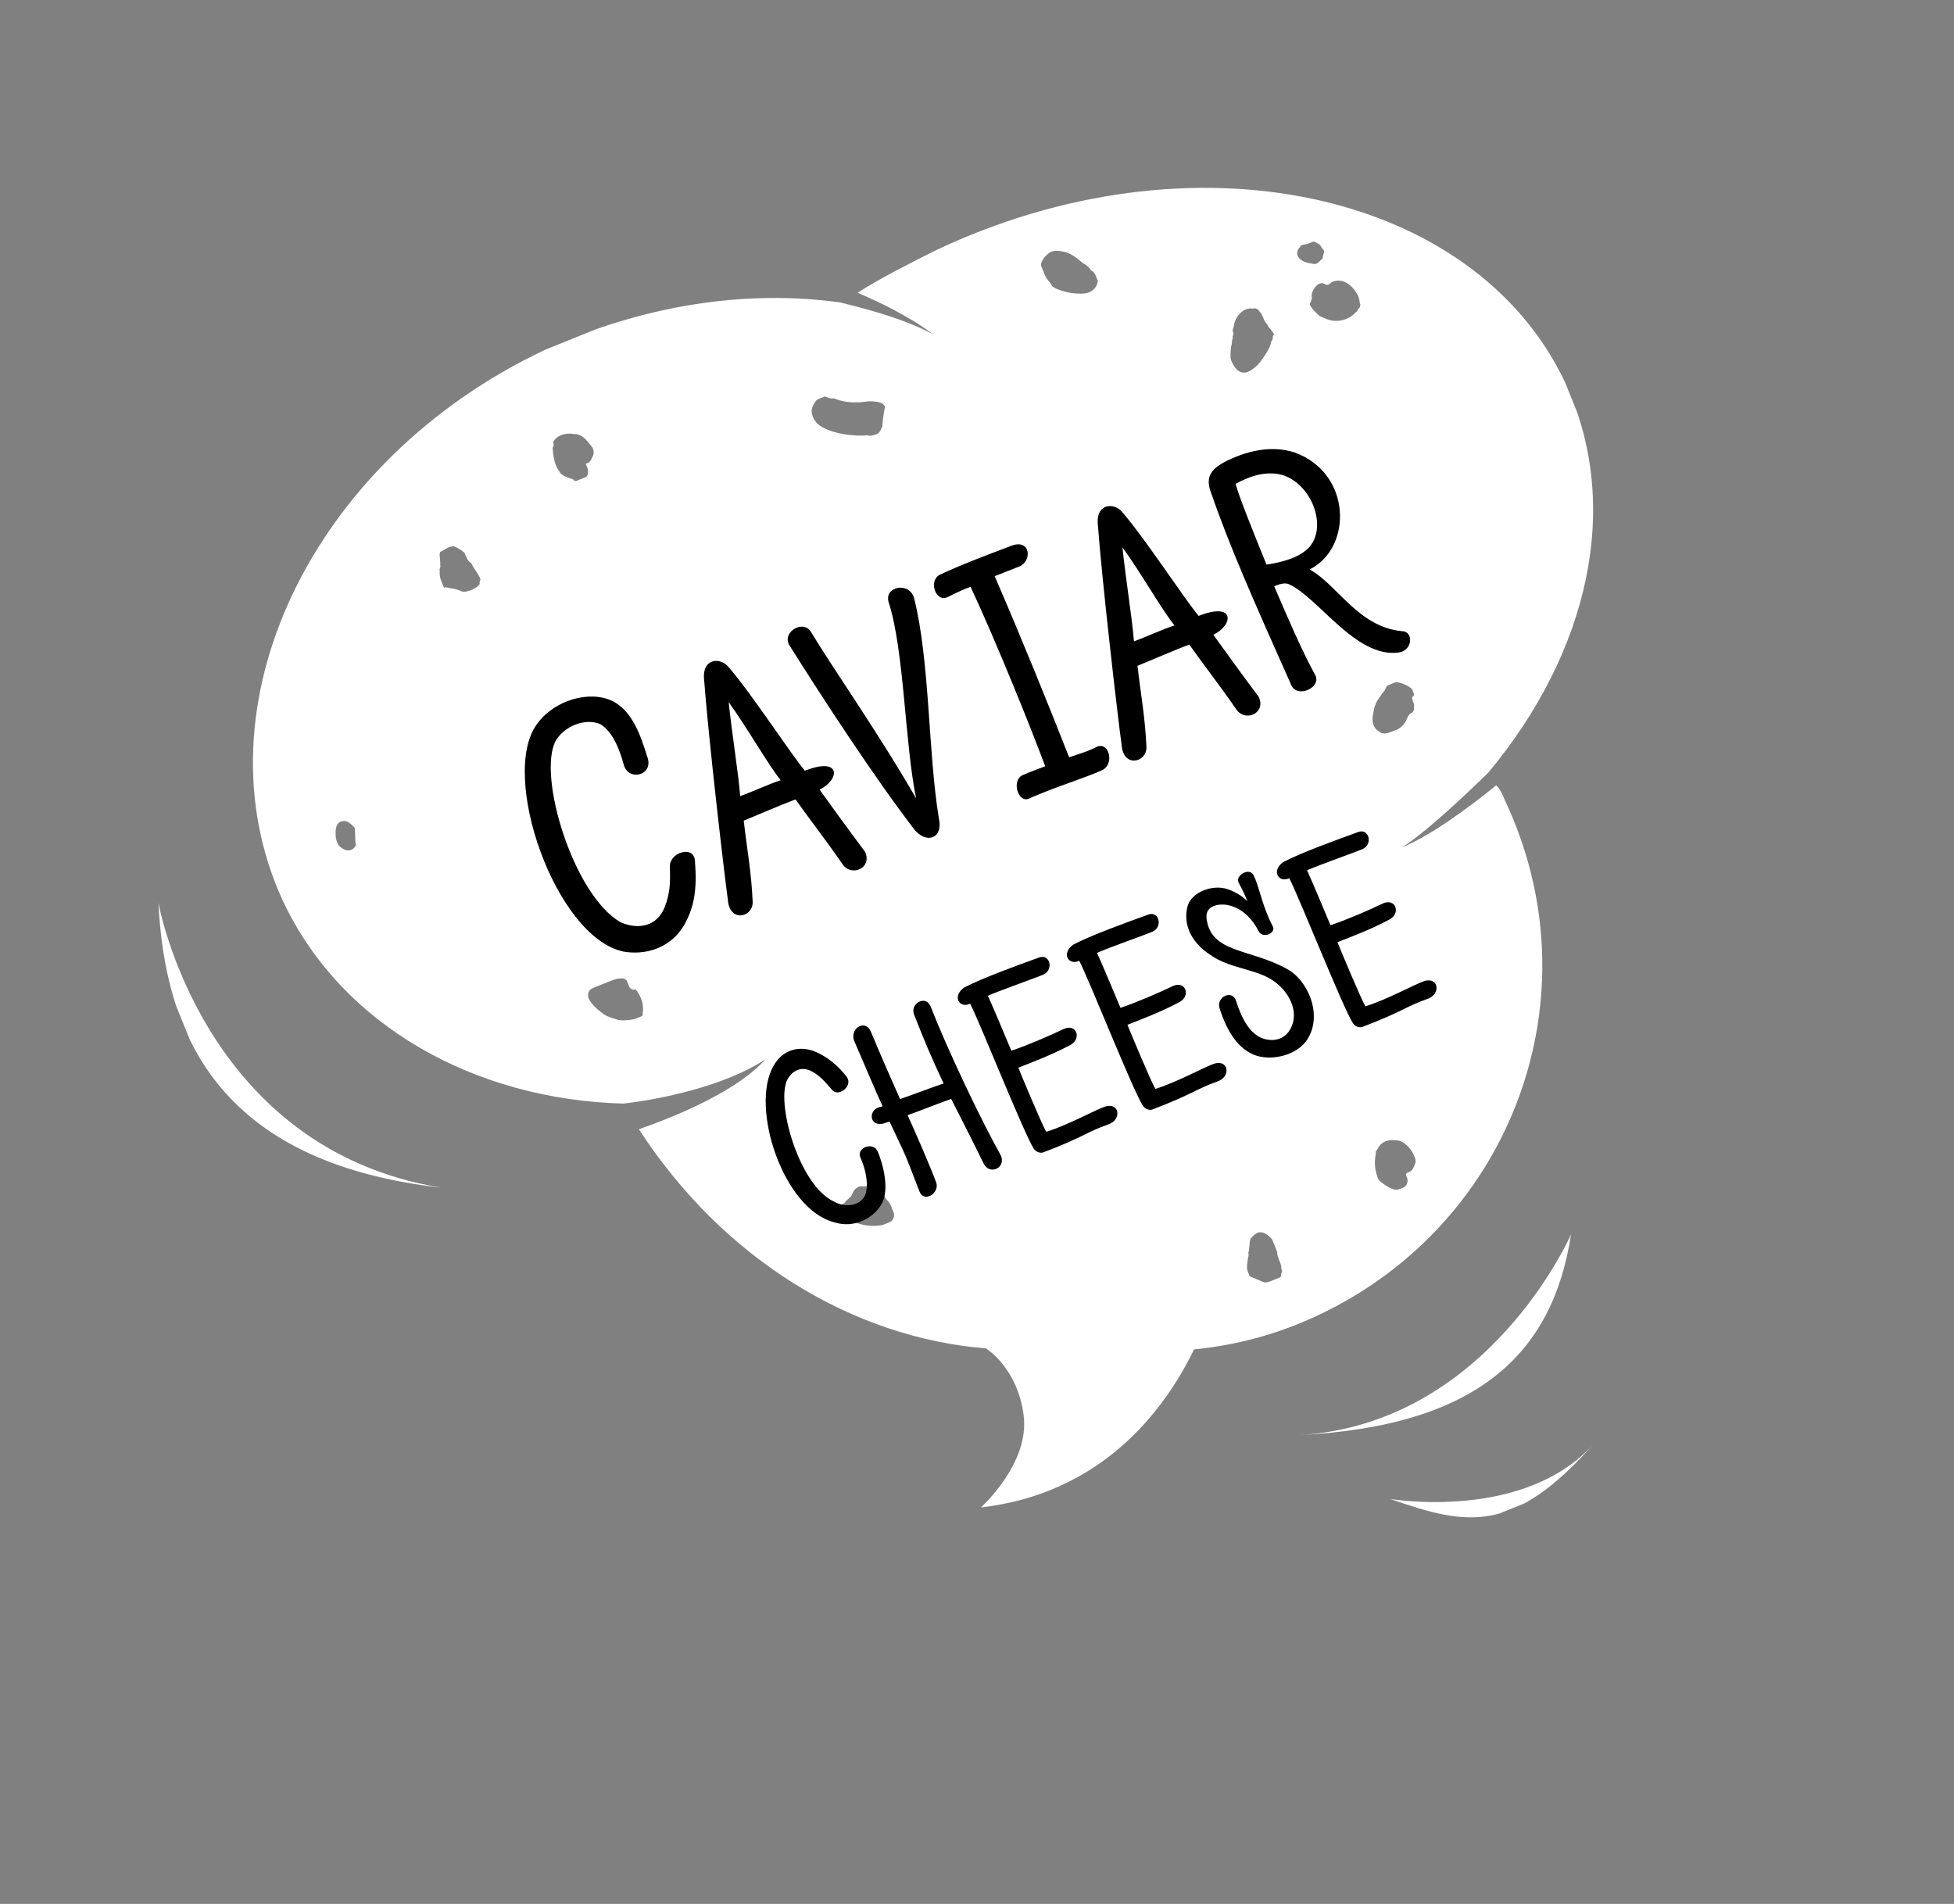 <svg width="312" height="304" viewBox="0 0 312 304" fill="none" xmlns="http://www.w3.org/2000/svg">
<rect x="0" y="0" width="312" height="304" fill="#808080" stroke="none"/>
<g clip-path="url(#clip0_35_513)">
<path d="M250.858 197.077C250.858 197.077 237.634 227.502 207.252 229.155C236.024 227.728 247.92 216.118 250.858 197.077Z" fill="white"/>
<path d="M25.296 144.144C25.296 144.144 32.238 183.421 70.482 189.642C34.369 185.535 26.317 164.56 25.296 144.144Z" fill="white"/>
<path d="M222.004 239.345C222.004 239.345 243.471 242.996 254.559 230.438C241.721 244.979 234.394 243.689 222.004 239.345Z" fill="white"/>
<path d="M249.885 61.02C235.356 30.335 190.144 20.554 149.131 40.106C144.892 42.245 140.652 44.384 136.925 46.74C140.519 48.264 145.286 50.587 148.957 53.355C143.528 50.448 136.054 48.793 134.148 48.288C119.277 46.222 102.809 48.627 87.018 55.86C49.514 73.569 30.975 112.943 45.138 143.776C54.505 163.794 75.853 175.569 99.507 176.211C99.507 176.211 113.415 174.84 122.182 169.171C118.097 173.798 109.105 177.858 102.01 180.3C115.554 201.181 136.318 213.617 157.413 215.293C157.413 215.293 162.475 218.348 163.453 226.029C164.431 233.71 156.62 240.693 156.62 240.693C175.724 238.497 185.785 225.504 190.657 215.459C197.611 214.773 204.122 212.992 210.555 209.966C241.626 195.283 254.976 158.856 240.299 127.806C240.004 127.076 239.561 125.979 238.9 125.396C234.737 128.779 228.529 133.414 223.776 135.335C228.234 132.683 237.648 123.352 237.648 123.352C253.692 104.115 259.105 80.673 249.885 61.02ZM207.562 39.444C207.78 38.931 208.293 39.149 209.024 38.853C209.39 38.705 209.39 38.705 209.756 38.557C210.269 38.775 210.782 38.993 210.93 39.358C211.078 39.723 211.591 39.941 211.373 40.454C211.155 40.967 211.303 41.333 210.937 41.481C210.354 42.142 209.988 42.289 209.475 42.072C207.717 41.932 206.395 40.766 207.562 39.444ZM209.419 47.195C209.489 46.317 210.291 45.142 211.169 45.212L211.683 45.43C212.196 45.648 212.414 45.134 212.78 44.987C213.876 44.543 214.903 44.978 215.564 45.562C216.225 46.145 217.034 47.093 217.111 48.337C217.259 48.702 217.259 48.702 217.041 49.215C216.675 49.363 216.823 49.729 216.457 49.876C215.29 51.198 213.314 51.572 211.775 50.919C211.261 50.701 211.261 50.701 210.748 50.484C210.087 49.901 209.426 49.318 209.131 48.587C209.349 48.074 209.566 47.561 209.419 47.195ZM56.823 134.802C56.971 135.167 56.605 135.315 56.823 134.802C56.605 135.315 56.605 135.315 56.605 135.315C56.022 135.976 55.143 135.906 54.482 135.323C53.969 135.105 53.526 134.009 53.596 133.131C53.519 131.887 53.954 130.86 55.347 131.148C55.86 131.365 56.521 131.948 56.669 132.314C56.746 133.558 56.676 134.436 56.823 134.802ZM102.606 161.78C102.754 162.146 102.389 162.294 102.389 162.294C102.023 162.441 101.657 162.589 101.657 162.589C100.926 162.885 99.681 162.963 98.803 162.893C98.289 162.675 96.897 162.388 96.236 161.805C95.062 161.004 94.253 160.056 93.958 159.325C93.81 158.96 93.88 158.081 94.612 157.785C94.977 157.638 95.343 157.49 95.708 157.342C96.074 157.194 96.805 156.899 97.171 156.751C97.902 156.455 98.633 156.16 99.512 156.23C100.026 156.447 100.026 156.447 100.173 156.813C100.321 157.178 100.469 157.544 100.469 157.544C100.616 157.909 101.13 158.127 101.495 157.979C102.304 158.927 102.895 160.389 102.606 161.78ZM76.6 93.227C76.6 93.227 76.382 93.74 76.6 93.227C76.382 93.74 75.285 94.184 75.285 94.184C74.919 94.331 74.188 94.627 73.675 94.409C73.162 94.192 72.648 93.974 71.769 93.904C71.769 93.904 71.256 93.687 70.89 93.834C70.743 93.469 70.743 93.469 70.595 93.104C70.3 92.373 70.152 92.007 70.222 91.129C70.074 90.764 70.44 90.616 70.292 90.25C70.363 89.372 70.067 88.641 70.285 88.128C71.016 87.832 71.6 87.171 72.479 87.241C72.992 87.459 73.505 87.676 74.166 88.259C74.462 88.99 74.757 89.721 75.271 89.939C75.566 90.669 76.375 91.618 76.67 92.349C76.818 92.714 76.452 92.862 76.6 93.227ZM142.041 195.151C141.675 195.299 141.309 195.447 140.944 195.594C138.968 195.968 136.697 195.611 134.862 194.227C134.714 193.862 134.348 194.009 134.201 193.644C134.419 193.131 134.271 192.765 134.271 192.765C134.123 192.4 134.489 192.252 134.854 192.104C135.072 191.591 135.804 191.296 136.021 190.783C136.239 190.269 136.457 189.756 137.189 189.461C137.554 189.313 138.068 189.531 138.433 189.383C139.312 189.453 139.825 189.67 140.486 190.253C140.634 190.619 141.147 190.836 141.147 190.836C141.443 191.567 141.956 191.785 142.251 192.515C142.399 192.881 142.547 193.246 142.694 193.612C142.842 193.977 142.772 194.855 142.041 195.151ZM94.69 72.738C94.472 73.251 94.254 73.764 93.888 73.912C93.888 73.912 93.888 73.912 93.523 74.06L93.671 74.425L93.818 74.79C93.966 75.156 93.896 76.034 93.53 76.182C93.164 76.33 92.433 76.626 92.067 76.773C92.067 76.773 91.702 76.921 91.554 76.556C91.041 76.338 89.649 76.051 89.353 75.32C88.545 74.371 88.32 72.762 88.242 71.518C88.46 71.005 88.46 71.005 88.312 70.64C88.748 69.613 90.211 69.022 91.603 69.31C92.847 69.232 93.656 70.18 94.612 71.494C94.76 71.859 94.908 72.225 94.69 72.738ZM140.879 68.097C140.661 68.61 140.443 69.123 140.077 69.271C139.711 69.419 138.98 69.714 138.467 69.497C136.857 69.722 132.462 69.373 130.479 67.624C129.671 66.676 129.227 65.58 130.029 64.406C130.029 64.406 130.247 63.892 130.613 63.745C130.978 63.597 131.344 63.449 131.709 63.301C132.223 63.519 132.736 63.736 133.102 63.589C134.128 64.024 135.52 64.311 136.765 64.233C137.644 64.303 138.375 64.008 139.254 64.078C140.133 64.147 141.012 64.217 141.307 64.948C141.019 66.34 140.949 67.218 140.879 68.097ZM204.599 202.597C204.747 202.962 204.747 202.962 204.529 203.476C204.529 203.476 204.677 203.841 204.311 203.989L203.214 204.432C202.483 204.728 202.117 204.875 201.604 204.658C201.091 204.44 200.577 204.223 200.064 204.005L199.551 203.787C199.403 203.422 199.403 203.422 199.255 203.057C198.96 202.326 199.178 201.813 199.248 200.934C199.248 200.934 199.466 200.421 199.318 200.056C199.536 199.542 199.459 198.298 199.677 197.785C200.26 197.124 200.844 196.463 201.871 196.899C202.384 197.116 203.045 197.699 203.193 198.065C203.488 198.795 203.636 199.161 203.931 199.892C203.861 200.77 204.669 201.718 204.599 202.597ZM225.847 184.657C225.994 185.023 226.142 185.388 225.924 185.901C225.706 186.414 225.488 186.928 225.123 187.075C225.123 187.075 225.123 187.075 224.757 187.223C224.757 187.223 224.391 187.371 224.539 187.736C224.687 188.102 224.687 188.102 224.687 188.102C224.834 188.467 224.764 189.346 224.033 189.641C223.302 189.937 222.936 190.085 222.423 189.867L221.909 189.649C221.396 189.432 220.222 188.631 220.074 188.266C219.483 186.804 219.406 185.56 219.694 184.169C219.546 183.803 219.912 183.655 220.13 183.142C220.932 181.968 222.176 181.89 223.568 182.178C224.595 182.613 225.404 183.561 225.847 184.657ZM174.993 44.106C175.141 44.472 175.288 44.837 175.288 44.837C175.218 45.716 174.635 46.377 173.903 46.672C173.172 46.968 172.293 46.898 171.414 46.828C170.535 46.758 168.63 46.253 167.969 45.67C167.673 44.939 167.16 44.722 166.865 43.991L166.569 43.26C166.422 42.895 166.274 42.529 166.274 42.529C165.979 41.799 167.146 40.477 167.877 40.181C168.608 39.886 170.001 40.173 170.514 40.391C171.54 40.826 172.201 41.409 172.862 41.992C173.376 42.21 174.037 42.793 174.184 43.158C174.698 43.376 174.845 43.741 174.993 44.106ZM225.525 111.249C225.307 111.762 225.968 112.345 225.75 112.858C225.898 113.223 225.68 113.736 225.314 113.884C224.949 114.032 224.731 114.545 224.513 115.058C224.295 115.571 223.711 116.232 222.98 116.528C221.883 116.971 221.152 117.267 220.639 117.049C219.612 116.614 218.803 115.666 219.31 113.761C219.38 112.882 219.816 111.856 220.399 111.195C220.617 110.682 220.983 110.534 221.201 110.021C221.419 109.508 221.419 109.508 221.784 109.36C222.15 109.212 222.516 109.064 222.881 108.917C223.76 108.986 224.787 109.422 225.448 110.005C225.595 110.37 225.595 110.37 225.743 110.735C225.891 111.101 225.525 111.249 225.525 111.249ZM203 54.466C202.929 55.344 201.91 57.031 200.743 58.353C199.794 59.162 198.845 59.971 197.67 59.17C197.009 58.587 196.714 57.856 196.566 57.491C196.419 57.126 196.489 56.247 196.559 55.368C196.777 54.855 196.629 54.49 196.847 53.977C196.7 53.611 197.065 53.464 196.917 53.098C196.77 52.733 196.77 52.733 196.988 52.22C197.128 50.462 198.661 48.993 200.053 49.28C200.419 49.133 200.932 49.35 201.08 49.715C201.741 50.298 201.671 51.177 202.332 51.76C202.627 52.491 203.14 52.709 203.436 53.439C203.07 53.587 203.365 54.318 203 54.466Z" fill="white"/>
<path d="M85.713 115.652C79.726 123.873 88.689 149.619 99.528 151.933C102.789 152.521 106.805 151.586 109.066 147.989C110.9 144.947 111.33 141.941 110.956 137.382C110.769 134.941 106.897 136.077 106.961 138.373C107.046 141.047 106.98 142.685 106.109 144.897C104.933 147.809 102.066 148.55 99.109 147.262C91.569 143.006 85.744 123.763 88.74 118.266C90.135 115.912 93.43 114.616 95.819 115.611C97.74 116.725 98.872 119.439 99.603 122.118C100.355 124.852 104.518 123.796 103.332 120.78C102.228 117.153 100.835 113.445 97.791 111.935C94.202 110.186 88.489 111.724 85.713 115.652ZM116.337 106.512C115.076 104.945 112.29 105.073 112.394 108.127C113.085 117.59 115.694 139.967 116.208 143.569C116.431 147.415 120.258 146.49 120.183 144.005C119.956 139.001 119.263 135.598 118.755 131.027C120.263 130.434 124.72 128.489 127.031 127.644C129.374 130.978 131.509 133.62 134.492 137.928C135.861 140.097 139.356 138.658 138.113 135.988C135.537 132.552 132.443 128.289 130.862 126.073C134.069 124.555 134.437 120.735 128.518 123.063C126.349 120.498 120 110.745 116.337 106.512ZM116.348 112.116C119.112 115.865 122.861 122.45 124.665 124.577C122.89 125.146 119.885 126.521 118.188 127.124C117.961 123.925 116.854 117.011 116.348 112.116ZM145.958 95.51C145.228 92.831 141.145 93.598 141.888 96.143C144.383 103.801 144.473 118.788 146.283 127.489C140.36 117.181 132.902 106.575 129.548 100.995C128.368 98.816 124.847 100.845 126.004 102.969C131.501 111.703 139.606 124.118 145.953 132.389C147.789 134.762 150.657 134.021 149.908 130.641C148.176 120.169 148.484 105.541 145.958 95.51ZM161.606 87.1C157.396 88.691 153.41 90.194 150.091 91.757C148.237 92.615 149.319 96.187 151.251 95.363C153.363 94.339 154.011 94.02 154.982 93.702C159.229 102.864 164.501 115.942 166.892 122.351C165.998 122.703 164.748 123.13 163.207 123.8C161.452 124.748 162.633 128.41 164.388 127.462C168.454 125.67 173.745 124.041 175.969 122.973C177.991 122.049 177.132 118.389 175.144 119.235C173.758 119.974 171.905 120.509 170.711 120.914C167.088 111.701 163.09 101.861 158.825 91.998L162.734 90.461C164.8 89.648 164.61 86.049 161.606 87.1ZM179.21 81.791C177.949 80.223 175.163 80.352 175.267 83.405C175.958 92.869 178.567 115.246 179.081 118.848C179.304 122.693 183.131 121.769 183.056 119.284C182.829 114.279 182.136 110.877 181.628 106.306C183.136 105.713 187.593 103.767 189.904 102.923C192.247 106.257 194.382 108.899 197.365 113.206C198.734 115.376 202.229 113.937 200.986 111.267C198.41 107.831 195.316 103.568 193.735 101.352C196.942 99.833 197.31 96.014 191.391 98.341C189.222 95.777 182.873 86.024 179.21 81.791ZM179.221 87.395C181.985 91.144 185.734 97.728 187.538 99.856C185.763 100.425 182.758 101.8 181.061 102.403C180.834 99.204 179.728 92.289 179.221 87.395ZM195.523 73.764C193.936 74.647 192.437 75.752 193.213 78.219C196.379 87.418 200.063 95.641 206.166 109.359C207.122 111.626 211.145 109.722 209.975 107.732C207.892 103.909 205.792 99.061 203.451 93.599C204.121 93.336 205.126 92.941 205.848 93.301C210.582 95.502 216.443 104.996 223.221 104.2C225.585 103.98 225.759 100.817 223.877 100.783C216.85 100.129 213.525 93.313 209.105 90.925C216.011 87.5 215.869 75.5 206.652 72.225C202.826 71.022 198.854 72.068 195.523 73.764ZM197.286 77.262C199.298 76.149 201.922 75.117 204.714 75.824C209.408 77.267 211.965 83.933 209.104 87.315C207.578 89.011 204.844 89.763 202.224 90.149C200.17 85.09 197.94 79.584 197.286 77.262ZM123.479 170.244C119.739 176.84 125.058 193.074 133.177 195.153C136.454 196.233 139.707 194.422 140.917 191.964C141.95 189.672 141.044 186.015 140.162 183.896C139.445 182.195 136.723 183.266 137.358 184.757C138.084 186.357 138.738 188.759 138.234 190.553C137.731 192.347 135.203 193.05 133.129 191.835C127.771 189.397 123.976 176.673 125.613 172.596C126.434 170.871 128.034 170.145 129.725 171.124C130.899 171.775 131.671 172.631 132.841 174.009C133.762 175.243 136.22 173.502 135.243 172.001C133.726 169.986 131.978 168.739 130.386 168.011C127.686 166.8 124.907 167.603 123.479 170.244ZM148.591 160.708C147.834 158.782 145.26 160.229 145.952 161.988C147.631 166.259 148.579 168.546 150.667 172.996C149.126 173.505 145.424 174.912 143.716 175.487C142.133 171.951 140.607 168.441 139.042 164.705C138.209 162.711 135.761 164.109 136.335 166.059C138.396 170.81 139.673 173.934 140.927 176.632C140.592 176.764 140.207 176.77 139.754 177.093C138.704 177.99 139.128 179.805 141.002 179.407C141.379 179.259 141.731 179.169 142.04 179.095C144.979 185.338 144.229 183.554 146.789 190.187C147.521 192.172 150.096 190.483 149.479 188.791C148.418 185.969 146.373 181.26 144.921 178.059C146.922 177.369 150.173 176.043 151.881 175.468C152.839 177.412 155.838 183.196 157.026 185.727C158.05 187.839 160.85 186.351 159.717 184.33C156.616 178.78 151.407 167.869 148.591 160.708ZM165.759 152.942C162.585 154.094 156.908 156.133 153.94 157.686C151.977 159.087 153.193 161.074 154.903 160.257C156.522 163.392 163.497 181.007 165.079 183.431C165.418 183.926 166.102 184.189 166.604 183.991C172.877 181.622 173.543 180.731 176.943 179.54C179.17 178.809 178.777 175.966 176.45 176.687C175.035 177.147 170.591 179.619 167.058 180.718C166.404 179.67 162.911 171.276 162.598 170.481C164.985 169.542 167.849 168.464 170.733 166.944C172.819 165.978 171.94 163.374 169.879 164.281C167.809 165.288 164.173 166.863 161.485 167.775C160.035 164.332 158.906 161.584 157.743 158.995C159.637 158.154 165.289 156.174 166.655 155.588C168.322 154.787 167.611 152.118 165.759 152.942ZM183.182 146.092C180.008 147.243 174.33 149.282 171.363 150.836C169.399 152.236 170.616 154.224 172.325 153.407C173.945 156.542 180.919 174.156 182.501 176.581C182.841 177.076 183.524 177.339 184.027 177.141C190.3 174.771 190.965 173.881 194.365 172.689C196.592 171.959 196.199 169.115 193.872 169.837C192.457 170.297 188.013 172.769 184.481 173.868C183.827 172.82 180.333 164.426 180.02 163.63C182.407 162.692 185.271 161.614 188.155 160.093C190.241 159.128 189.362 156.524 187.301 157.431C185.231 158.438 181.596 160.013 178.908 160.925C177.457 157.482 176.329 154.734 175.166 152.145C177.059 151.304 182.711 149.323 184.077 148.738C185.744 147.937 185.033 145.267 183.182 146.092ZM200.148 139.711C199.454 138.437 197.19 139.81 197.776 140.934C198.107 141.529 198.793 142.903 199.188 143.908C198.299 143.001 196.917 142.19 195.573 141.848C193.178 141.291 190.045 142.668 189.589 144.83C188.921 147.558 190.132 150.515 193.404 152.565C196.259 154.537 200.144 154.702 202.85 156.298C205.823 158.078 207.591 161.59 206.012 164.338C205.167 165.879 203.526 166.379 201.775 165.859C199.414 165.143 198.086 162.136 197.365 159.808C196.782 157.958 194.151 159.138 194.734 160.988C195.899 164.688 197.753 167.682 200.722 168.594C203.659 169.422 207.301 168.232 208.735 165.975C211.265 162.08 208.858 156.45 205.4 154.666C199.528 151.415 193.273 152.23 192.646 146.577C192.449 144.479 194.774 144.242 196.142 144.526C197.962 144.971 199.634 146.151 200.948 148.632C201.517 149.955 203.862 149.033 203.217 147.885C201.523 144.683 201.139 141.739 200.148 139.711ZM216.717 132.906C213.544 134.057 207.866 136.096 204.899 137.65C202.935 139.05 204.152 141.038 205.861 140.221C207.481 143.356 214.455 160.97 216.037 163.394C216.377 163.889 217.06 164.153 217.563 163.955C223.836 161.585 224.501 160.695 227.901 159.503C230.128 158.773 229.735 155.929 227.408 156.651C225.993 157.11 221.549 159.583 218.017 160.682C217.363 159.633 213.869 151.24 213.556 150.444C215.943 149.506 218.807 148.428 221.691 146.907C223.777 145.942 222.898 143.338 220.837 144.245C218.767 145.252 215.131 146.827 212.444 147.738C210.993 144.295 209.865 141.548 208.702 138.959C210.595 138.118 216.247 136.137 217.613 135.552C219.28 134.751 218.569 132.081 216.717 132.906Z" fill="black"/>
</g>
<defs>
<clipPath id="clip0_35_513">
<rect width="242.923" height="229.369" fill="white" transform="translate(0 91.031) rotate(-22.008)"/>
</clipPath>
</defs>
</svg>
